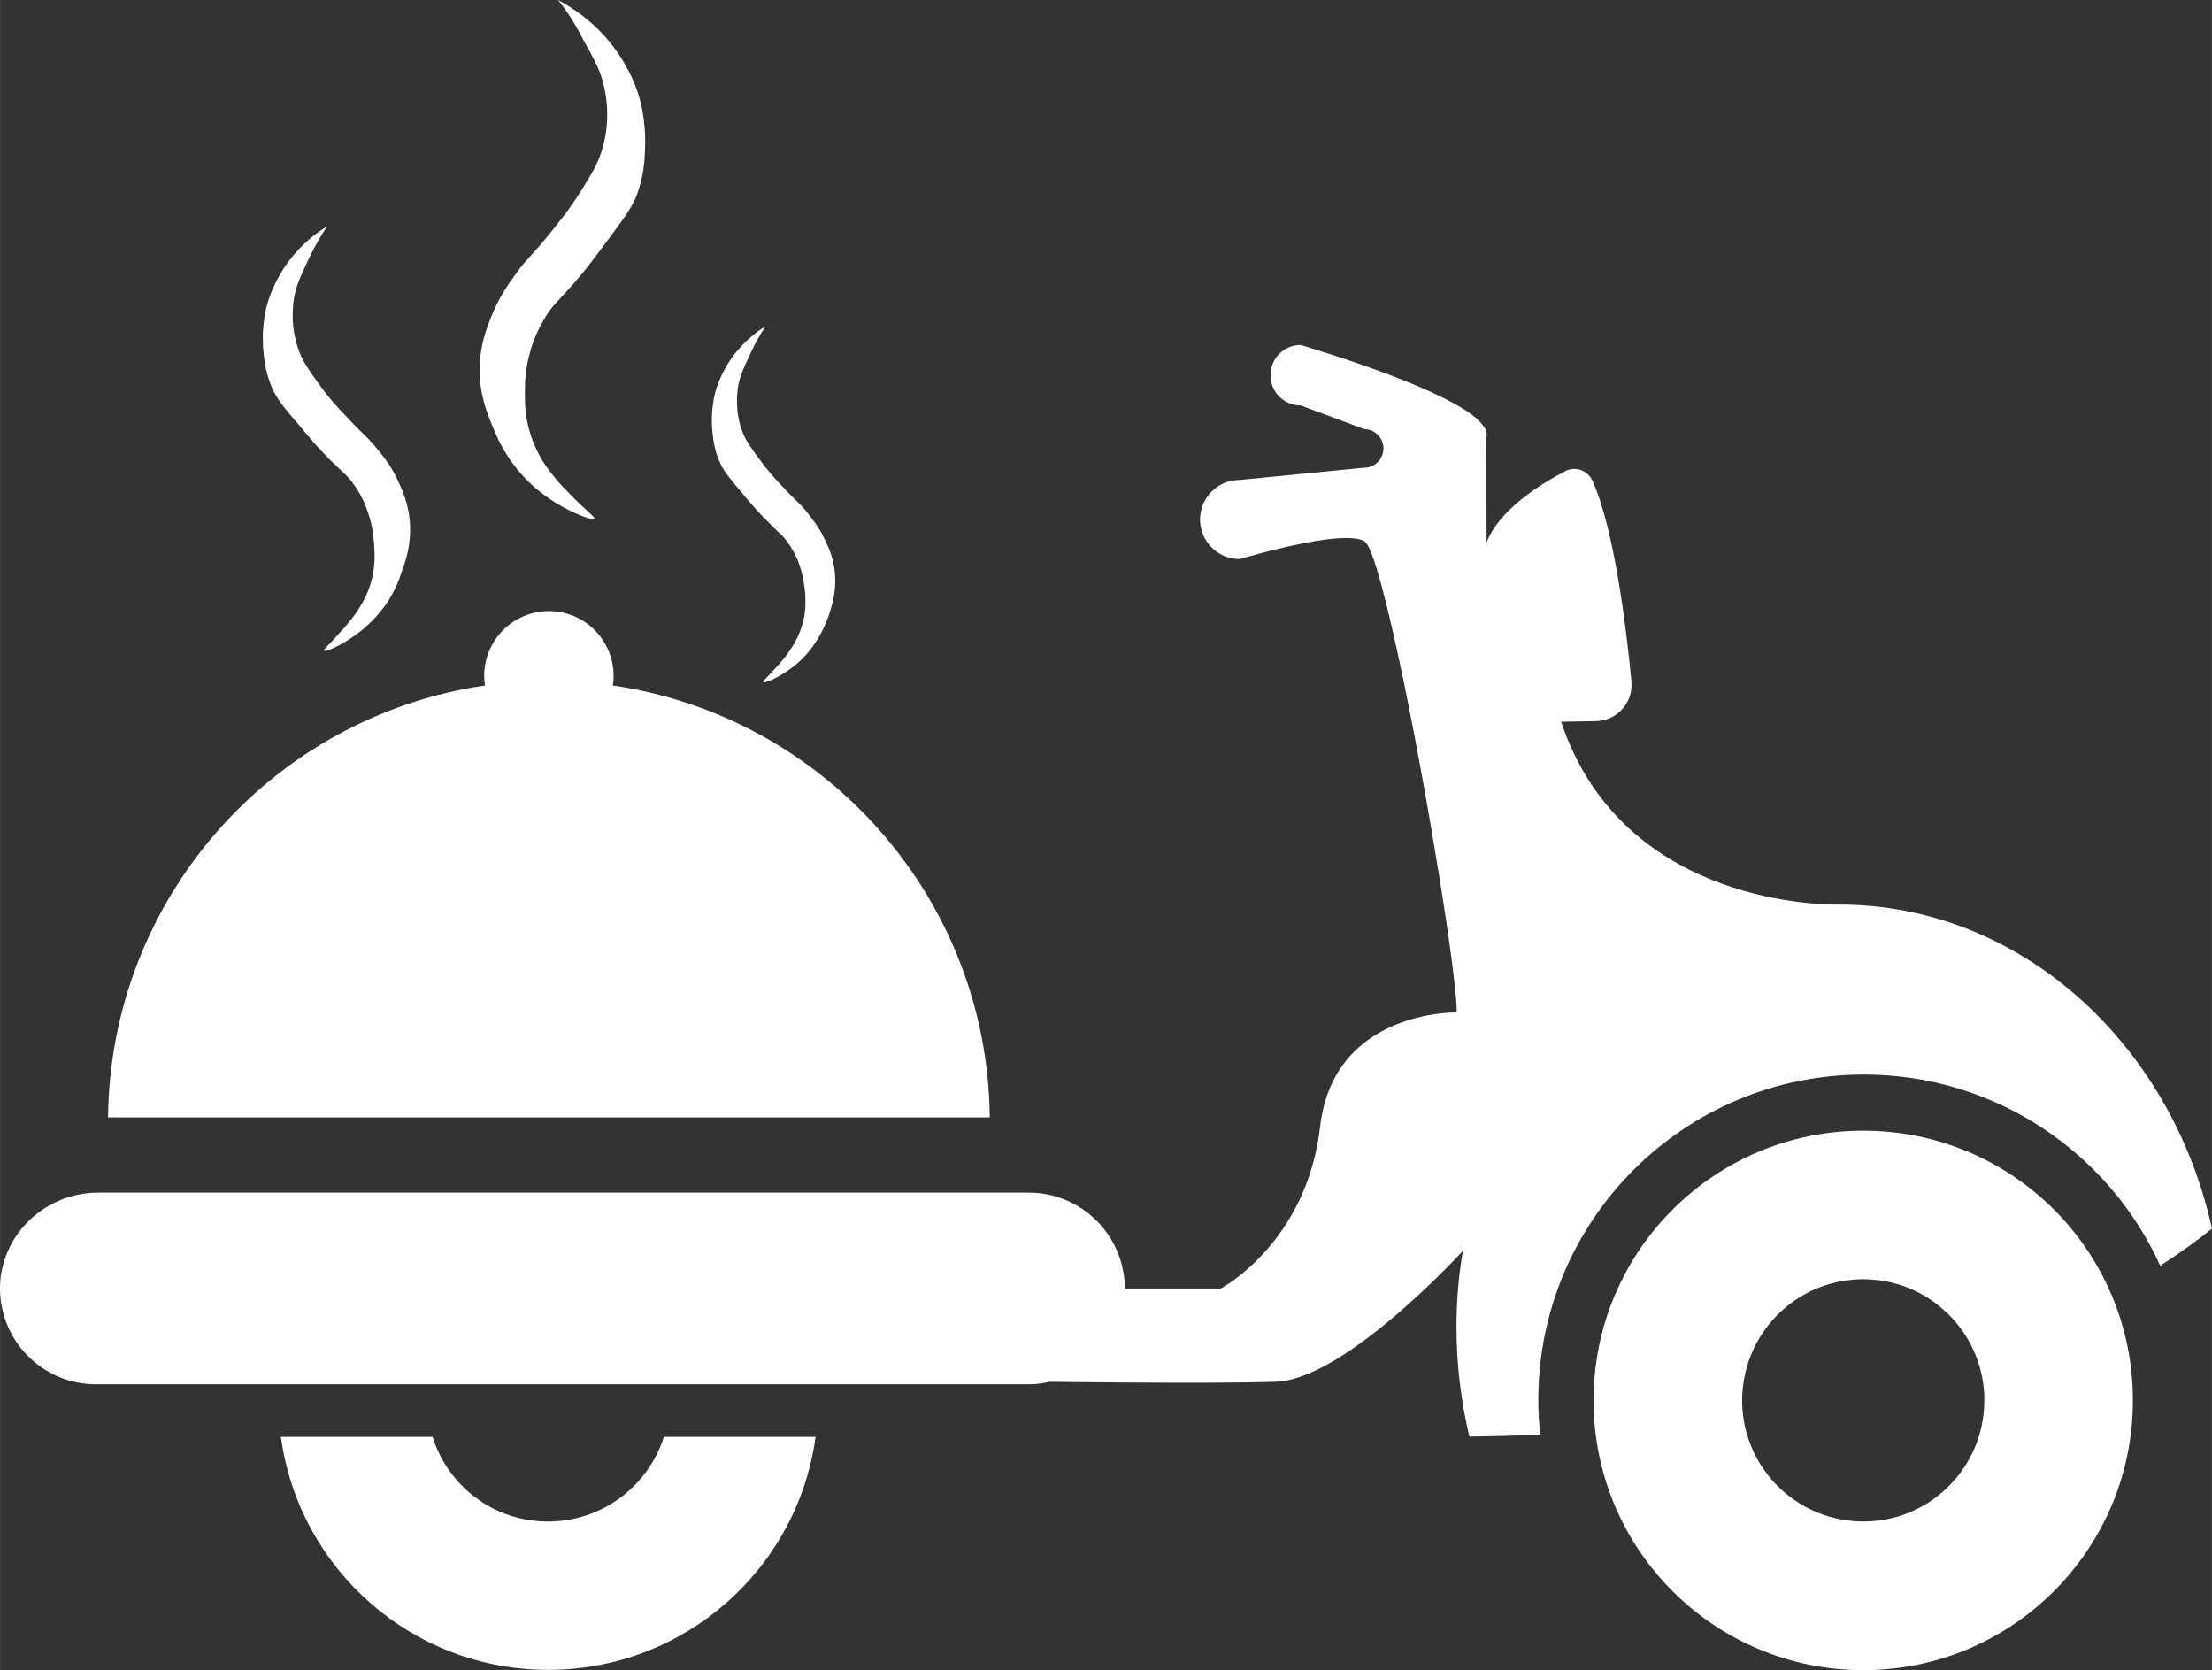 <?xml version="1.0" encoding="UTF-8"?>
<!DOCTYPE svg PUBLIC "-//W3C//DTD SVG 1.1//EN" "http://www.w3.org/Graphics/SVG/1.1/DTD/svg11.dtd">
<!-- Creator: CorelDRAW X7 -->
<svg xmlns="http://www.w3.org/2000/svg" xml:space="preserve" width="151.375mm" height="114.269mm" version="1.1" style="shape-rendering:geometricPrecision; text-rendering:geometricPrecision; image-rendering:optimizeQuality; fill-rule:evenodd; clip-rule:evenodd"
viewBox="0 0 15137 11427"
 xmlns:xlink="http://www.w3.org/1999/xlink">
 <rect x="0" y="0" width="15137" height="11427" fill="#333333" stroke="none"/>
 <defs>
  <style type="text/css">
   <![CDATA[
    .fil0 {fill:#FFFFFF}
   ]]>
  </style>
 </defs>
 <g id="Livello_x0020_1">
  <path class="fil0" d="M12751 7736c-1020,0 -1846,826 -1846,1845 0,1020 826,1846 1846,1846 1019,0 1845,-826 1845,-1846 0,-1019 -824,-1845 -1845,-1845zm0 2674c-7,0 -15,0 -22,-1l0 0c-7,0 -14,0 -21,0l0 0c-14,-1 -28,-2 -42,-4l0 0c-411,-41 -733,-383 -744,-803l0 0c0,-7 0,-14 0,-21l0 0c0,-7 0,-14 0,-21l0 0c1,-7 1,-14 1,-22l0 0c1,-13 2,-27 3,-40l0 -2 1 0c0,-7 1,-13 2,-20l0 0c1,-7 2,-14 3,-21l0 0c50,-329 293,-594 610,-676l2 0 0 0c6,-2 13,-4 20,-5l0 0c6,-2 13,-3 20,-5l0 0c7,-1 13,-2 20,-4l0 0c7,-1 14,-2 21,-3l0 0c41,-6 83,-10 126,-10 27,0 55,2 82,5l2 0 0 0c7,1 14,1 21,2 386,49 689,364 721,755l0 3 0 0c0,7 1,14 1,21l0 0c1,8 1,15 1,22l0 0c0,7 0,14 0,21l0 0c0,7 0,14 0,21l0 0c-11,434 -354,785 -785,807l-1 0c-7,0 -14,0 -21,0l0 0c-7,1 -14,1 -21,1z"/>
  <g id="_622917744">
   <g>
    <path class="fil0" d="M3749 10410c-371,0 -683,-242 -789,-579l-1038 0c123,901 894,1594 1829,1594 936,0 1707,-693 1830,-1594l-1038 0c-108,337 -422,579 -794,579z"/>
   </g>
  </g>
  <g id="_623620720">
   <g>
    <path class="fil0" d="M12587 6189c-6,0 -12,0 -19,0 -175,0 -1480,-37 -1885,-1251l238 -4c143,-2 257,-127 243,-271 0,-2 0,-4 0,-4 -36,-374 -118,-1041 -266,-1369 -32,-72 -118,-103 -188,-66 -164,86 -451,262 -537,488l-2 -716c8,-26 0,-56 -23,-86 -17,-20 -37,-43 -65,-64 -228,-178 -817,-372 -1067,-450 -72,-23 -115,-36 -115,-36 -115,0 -207,93 -207,208 0,114 92,206 207,206l435 162c72,0 131,60 131,132 0,72 -59,132 -131,132l-854 84c-148,0 -270,120 -270,270 0,150 122,271 270,271l142 -39c214,-57 605,-148 714,-82 57,35 160,441 267,955 178,861 364,2024 364,2268 0,0 -842,-20 -935,780 -92,799 -680,1109 -680,1109l-657 0c0,-360 -293,-656 -656,-656l-6370 0c-355,0 -657,277 -671,632 -12,373 286,679 655,679l6386 0c50,0 94,-6 142,-17l0 0c0,0 1068,15 1546,0 478,-14 1282,-896 1282,-896l0 0c-30,170 -44,346 -44,527 0,256 32,506 88,744 162,-2 325,-6 485,-14 -9,-78 -13,-156 -13,-236 0,-1231 997,-2227 2228,-2227 902,0 1679,538 2028,1308 127,-82 246,-166 354,-254 -280,-1271 -1316,-2217 -2550,-2217l0 0zm-1623 622c0,0 0,0 0,0 0,0 0,0 0,0l0 0 0 0z"/>
   </g>
   <g>
    <path class="fil0" d="M4193 4690c4,-20 6,-43 6,-65 0,-244 -197,-444 -443,-444 -244,0 -443,198 -443,444 0,22 2,42 6,65 -1450,211 -2564,1452 -2580,2955l6034 0c-15,-1503 -1131,-2744 -2580,-2955z"/>
   </g>
  </g>
  <g id="_620706784">
   <path class="fil0" d="M2238 1549c-70,42 -174,118 -267,244 -98,135 -135,260 -145,297 -8,28 -39,154 -23,320 6,64 17,150 62,252 31,70 84,134 191,258 67,82 119,142 198,222 95,94 122,108 168,174 26,35 68,103 99,199 31,92 35,168 39,214 4,57 8,132 -14,227 -29,121 -86,203 -115,245 -31,42 -61,79 -99,120 -82,94 -120,121 -114,130 10,14 148,-48 266,-146 86,-72 138,-144 160,-174 62,-93 90,-173 106,-222 30,-82 66,-195 54,-343 -10,-121 -50,-209 -76,-266 -48,-109 -108,-182 -160,-244 -72,-86 -82,-80 -198,-206 -62,-64 -124,-132 -191,-227 -68,-95 -103,-143 -130,-213 -65,-168 -45,-318 -38,-365 14,-90 45,-152 98,-267 47,-99 94,-177 129,-229l0 0z"/>
  </g>
  <g id="_623480048">
   <path class="fil0" d="M5238 2233c-59,35 -145,101 -223,205 -84,114 -113,220 -121,248 -6,26 -33,130 -19,270 7,52 13,126 52,210 26,58 71,113 160,218 57,68 100,119 166,184 79,81 101,91 141,148 20,29 58,86 82,166 25,78 29,139 34,179 2,48 6,112 -14,190 -24,100 -71,170 -96,206 -24,36 -50,67 -82,102 -70,78 -100,102 -96,108 8,13 125,-38 224,-120 72,-60 114,-120 132,-148 52,-76 76,-144 92,-184 22,-68 54,-164 44,-288 -8,-100 -40,-174 -64,-223 -40,-93 -92,-152 -132,-205 -60,-72 -70,-68 -166,-173 -52,-55 -104,-112 -160,-190 -58,-80 -87,-120 -110,-178 -55,-140 -38,-268 -32,-308 12,-76 37,-128 82,-224 37,-82 76,-148 106,-193l0 0z"/>
  </g>
  <g id="_620546320">
   <path class="fil0" d="M3819 0c88,48 224,132 344,277 132,158 186,310 200,353 12,34 60,184 51,389 -2,78 -9,184 -55,312 -34,88 -94,170 -214,330 -78,105 -135,183 -225,285 -109,123 -139,142 -191,228 -26,45 -76,131 -106,250 -31,115 -31,208 -31,264 0,72 0,164 37,280 45,145 120,242 158,288 40,52 82,93 130,142 108,109 156,140 150,150 -10,18 -184,-45 -336,-156 -111,-80 -178,-164 -209,-203 -82,-107 -123,-203 -148,-263 -41,-98 -96,-234 -92,-414 4,-148 45,-258 74,-332 53,-137 119,-232 176,-309 80,-112 95,-106 226,-268 69,-86 139,-172 215,-292 76,-122 113,-183 142,-271 68,-209 32,-392 18,-449 -24,-109 -66,-183 -142,-319 -59,-118 -122,-210 -172,-272l0 0z"/>
  </g>
 </g>
</svg>
